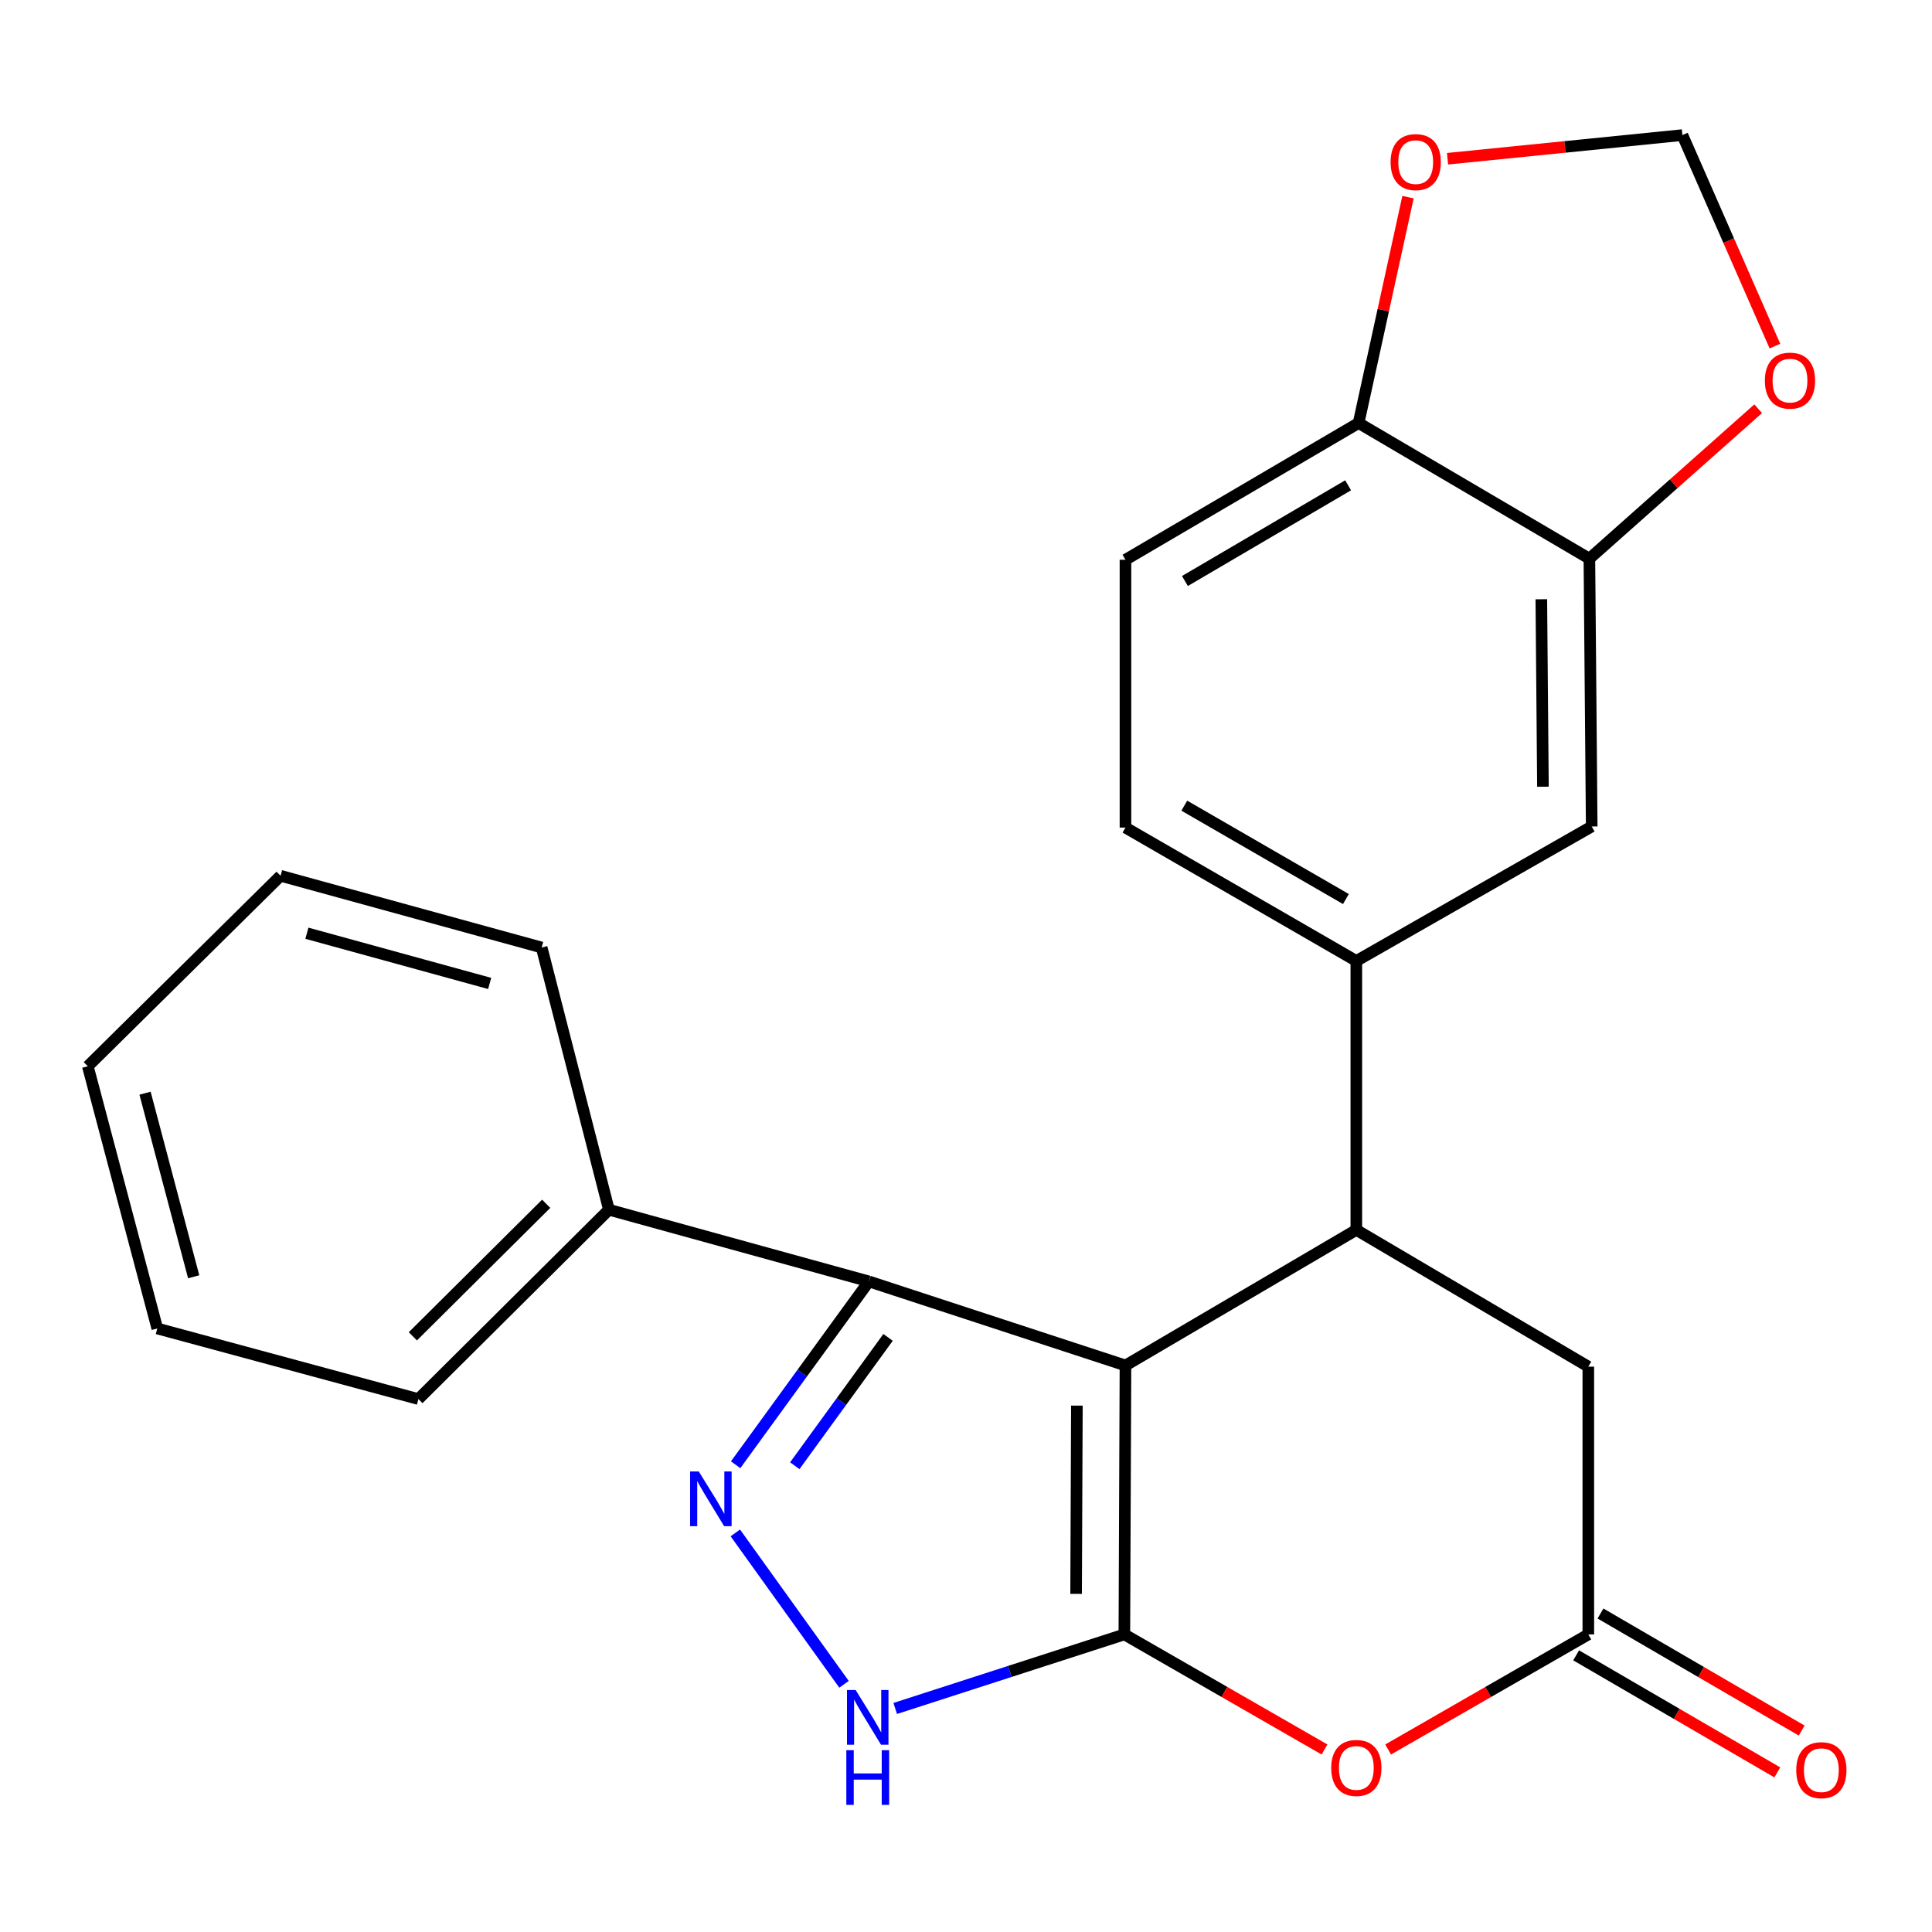 <?xml version='1.0' encoding='iso-8859-1'?>
<svg version='1.1' baseProfile='full'
              xmlns='http://www.w3.org/2000/svg'
                      xmlns:rdkit='http://www.rdkit.org/xml'
                      xmlns:xlink='http://www.w3.org/1999/xlink'
                  xml:space='preserve'
width='1000px' height='1000px' viewBox='0 0 1000 1000'>
<!-- END OF HEADER -->
<rect style='opacity:1.0;fill:#FFFFFF;stroke:none' width='1000' height='1000' x='0' y='0'> </rect>
<path class='bond-0' d='M 582.539,706.768 L 581.968,845.974' style='fill:none;fill-rule:evenodd;stroke:#000000;stroke-width:6px;stroke-linecap:butt;stroke-linejoin:miter;stroke-opacity:1' />
<path class='bond-0' d='M 557.393,727.546 L 556.994,824.99' style='fill:none;fill-rule:evenodd;stroke:#000000;stroke-width:6px;stroke-linecap:butt;stroke-linejoin:miter;stroke-opacity:1' />
<path class='bond-2' d='M 582.539,706.768 L 449.736,663.261' style='fill:none;fill-rule:evenodd;stroke:#000000;stroke-width:6px;stroke-linecap:butt;stroke-linejoin:miter;stroke-opacity:1' />
<path class='bond-3' d='M 582.539,706.768 L 702.031,636.587' style='fill:none;fill-rule:evenodd;stroke:#000000;stroke-width:6px;stroke-linecap:butt;stroke-linejoin:miter;stroke-opacity:1' />
<path class='bond-4' d='M 581.968,845.974 L 522.668,865.136' style='fill:none;fill-rule:evenodd;stroke:#000000;stroke-width:6px;stroke-linecap:butt;stroke-linejoin:miter;stroke-opacity:1' />
<path class='bond-4' d='M 522.668,865.136 L 463.367,884.298' style='fill:none;fill-rule:evenodd;stroke:#0000FF;stroke-width:6px;stroke-linecap:butt;stroke-linejoin:miter;stroke-opacity:1' />
<path class='bond-5' d='M 581.968,845.974 L 633.768,875.755' style='fill:none;fill-rule:evenodd;stroke:#000000;stroke-width:6px;stroke-linecap:butt;stroke-linejoin:miter;stroke-opacity:1' />
<path class='bond-5' d='M 633.768,875.755 L 685.569,905.535' style='fill:none;fill-rule:evenodd;stroke:#FF0000;stroke-width:6px;stroke-linecap:butt;stroke-linejoin:miter;stroke-opacity:1' />
<path class='bond-1' d='M 380.764,758.155 L 415.25,710.708' style='fill:none;fill-rule:evenodd;stroke:#0000FF;stroke-width:6px;stroke-linecap:butt;stroke-linejoin:miter;stroke-opacity:1' />
<path class='bond-1' d='M 415.25,710.708 L 449.736,663.261' style='fill:none;fill-rule:evenodd;stroke:#000000;stroke-width:6px;stroke-linecap:butt;stroke-linejoin:miter;stroke-opacity:1' />
<path class='bond-1' d='M 411.381,758.655 L 435.521,725.442' style='fill:none;fill-rule:evenodd;stroke:#0000FF;stroke-width:6px;stroke-linecap:butt;stroke-linejoin:miter;stroke-opacity:1' />
<path class='bond-1' d='M 435.521,725.442 L 459.661,692.229' style='fill:none;fill-rule:evenodd;stroke:#000000;stroke-width:6px;stroke-linecap:butt;stroke-linejoin:miter;stroke-opacity:1' />
<path class='bond-24' d='M 380.608,793.434 L 436.864,871.798' style='fill:none;fill-rule:evenodd;stroke:#0000FF;stroke-width:6px;stroke-linecap:butt;stroke-linejoin:miter;stroke-opacity:1' />
<path class='bond-15' d='M 449.736,663.261 L 315.166,626.145' style='fill:none;fill-rule:evenodd;stroke:#000000;stroke-width:6px;stroke-linecap:butt;stroke-linejoin:miter;stroke-opacity:1' />
<path class='bond-7' d='M 702.031,636.587 L 702.031,497.394' style='fill:none;fill-rule:evenodd;stroke:#000000;stroke-width:6px;stroke-linecap:butt;stroke-linejoin:miter;stroke-opacity:1' />
<path class='bond-9' d='M 702.031,636.587 L 822.109,707.38' style='fill:none;fill-rule:evenodd;stroke:#000000;stroke-width:6px;stroke-linecap:butt;stroke-linejoin:miter;stroke-opacity:1' />
<path class='bond-6' d='M 718.494,905.536 L 770.301,875.755' style='fill:none;fill-rule:evenodd;stroke:#FF0000;stroke-width:6px;stroke-linecap:butt;stroke-linejoin:miter;stroke-opacity:1' />
<path class='bond-6' d='M 770.301,875.755 L 822.109,845.974' style='fill:none;fill-rule:evenodd;stroke:#000000;stroke-width:6px;stroke-linecap:butt;stroke-linejoin:miter;stroke-opacity:1' />
<path class='bond-16' d='M 815.808,856.804 L 867.873,887.098' style='fill:none;fill-rule:evenodd;stroke:#000000;stroke-width:6px;stroke-linecap:butt;stroke-linejoin:miter;stroke-opacity:1' />
<path class='bond-16' d='M 867.873,887.098 L 919.939,917.391' style='fill:none;fill-rule:evenodd;stroke:#FF0000;stroke-width:6px;stroke-linecap:butt;stroke-linejoin:miter;stroke-opacity:1' />
<path class='bond-16' d='M 828.41,835.144 L 880.476,865.438' style='fill:none;fill-rule:evenodd;stroke:#000000;stroke-width:6px;stroke-linecap:butt;stroke-linejoin:miter;stroke-opacity:1' />
<path class='bond-16' d='M 880.476,865.438 L 932.542,895.731' style='fill:none;fill-rule:evenodd;stroke:#FF0000;stroke-width:6px;stroke-linecap:butt;stroke-linejoin:miter;stroke-opacity:1' />
<path class='bond-25' d='M 822.109,845.974 L 822.109,707.38' style='fill:none;fill-rule:evenodd;stroke:#000000;stroke-width:6px;stroke-linecap:butt;stroke-linejoin:miter;stroke-opacity:1' />
<path class='bond-10' d='M 702.031,497.394 L 823.863,427.784' style='fill:none;fill-rule:evenodd;stroke:#000000;stroke-width:6px;stroke-linecap:butt;stroke-linejoin:miter;stroke-opacity:1' />
<path class='bond-17' d='M 702.031,497.394 L 582.539,428.355' style='fill:none;fill-rule:evenodd;stroke:#000000;stroke-width:6px;stroke-linecap:butt;stroke-linejoin:miter;stroke-opacity:1' />
<path class='bond-17' d='M 696.644,465.34 L 612.999,417.013' style='fill:none;fill-rule:evenodd;stroke:#000000;stroke-width:6px;stroke-linecap:butt;stroke-linejoin:miter;stroke-opacity:1' />
<path class='bond-8' d='M 822.666,289.163 L 823.863,427.784' style='fill:none;fill-rule:evenodd;stroke:#000000;stroke-width:6px;stroke-linecap:butt;stroke-linejoin:miter;stroke-opacity:1' />
<path class='bond-8' d='M 797.787,310.172 L 798.625,407.207' style='fill:none;fill-rule:evenodd;stroke:#000000;stroke-width:6px;stroke-linecap:butt;stroke-linejoin:miter;stroke-opacity:1' />
<path class='bond-12' d='M 822.666,289.163 L 866.345,250.362' style='fill:none;fill-rule:evenodd;stroke:#000000;stroke-width:6px;stroke-linecap:butt;stroke-linejoin:miter;stroke-opacity:1' />
<path class='bond-12' d='M 866.345,250.362 L 910.024,211.561' style='fill:none;fill-rule:evenodd;stroke:#FF0000;stroke-width:6px;stroke-linecap:butt;stroke-linejoin:miter;stroke-opacity:1' />
<path class='bond-27' d='M 822.666,289.163 L 703.201,218.954' style='fill:none;fill-rule:evenodd;stroke:#000000;stroke-width:6px;stroke-linecap:butt;stroke-linejoin:miter;stroke-opacity:1' />
<path class='bond-11' d='M 703.201,218.954 L 582.539,289.733' style='fill:none;fill-rule:evenodd;stroke:#000000;stroke-width:6px;stroke-linecap:butt;stroke-linejoin:miter;stroke-opacity:1' />
<path class='bond-11' d='M 697.781,251.186 L 613.317,300.732' style='fill:none;fill-rule:evenodd;stroke:#000000;stroke-width:6px;stroke-linecap:butt;stroke-linejoin:miter;stroke-opacity:1' />
<path class='bond-13' d='M 703.201,218.954 L 715.993,160.499' style='fill:none;fill-rule:evenodd;stroke:#000000;stroke-width:6px;stroke-linecap:butt;stroke-linejoin:miter;stroke-opacity:1' />
<path class='bond-13' d='M 715.993,160.499 L 728.784,102.045' style='fill:none;fill-rule:evenodd;stroke:#FF0000;stroke-width:6px;stroke-linecap:butt;stroke-linejoin:miter;stroke-opacity:1' />
<path class='bond-14' d='M 918.697,179.142 L 894.753,124.53' style='fill:none;fill-rule:evenodd;stroke:#FF0000;stroke-width:6px;stroke-linecap:butt;stroke-linejoin:miter;stroke-opacity:1' />
<path class='bond-14' d='M 894.753,124.53 L 870.808,69.918' style='fill:none;fill-rule:evenodd;stroke:#000000;stroke-width:6px;stroke-linecap:butt;stroke-linejoin:miter;stroke-opacity:1' />
<path class='bond-28' d='M 749.24,82.167 L 810.024,76.043' style='fill:none;fill-rule:evenodd;stroke:#FF0000;stroke-width:6px;stroke-linecap:butt;stroke-linejoin:miter;stroke-opacity:1' />
<path class='bond-28' d='M 810.024,76.043 L 870.808,69.918' style='fill:none;fill-rule:evenodd;stroke:#000000;stroke-width:6px;stroke-linecap:butt;stroke-linejoin:miter;stroke-opacity:1' />
<path class='bond-19' d='M 315.166,626.145 L 216.57,724.156' style='fill:none;fill-rule:evenodd;stroke:#000000;stroke-width:6px;stroke-linecap:butt;stroke-linejoin:miter;stroke-opacity:1' />
<path class='bond-19' d='M 282.71,623.074 L 213.692,691.682' style='fill:none;fill-rule:evenodd;stroke:#000000;stroke-width:6px;stroke-linecap:butt;stroke-linejoin:miter;stroke-opacity:1' />
<path class='bond-20' d='M 315.166,626.145 L 280.361,490.433' style='fill:none;fill-rule:evenodd;stroke:#000000;stroke-width:6px;stroke-linecap:butt;stroke-linejoin:miter;stroke-opacity:1' />
<path class='bond-18' d='M 582.539,428.355 L 582.539,289.733' style='fill:none;fill-rule:evenodd;stroke:#000000;stroke-width:6px;stroke-linecap:butt;stroke-linejoin:miter;stroke-opacity:1' />
<path class='bond-22' d='M 216.57,724.156 L 81.415,687.625' style='fill:none;fill-rule:evenodd;stroke:#000000;stroke-width:6px;stroke-linecap:butt;stroke-linejoin:miter;stroke-opacity:1' />
<path class='bond-21' d='M 280.361,490.433 L 145.22,453.303' style='fill:none;fill-rule:evenodd;stroke:#000000;stroke-width:6px;stroke-linecap:butt;stroke-linejoin:miter;stroke-opacity:1' />
<path class='bond-21' d='M 253.451,509.028 L 158.852,483.037' style='fill:none;fill-rule:evenodd;stroke:#000000;stroke-width:6px;stroke-linecap:butt;stroke-linejoin:miter;stroke-opacity:1' />
<path class='bond-26' d='M 145.22,453.303 L 45.455,551.899' style='fill:none;fill-rule:evenodd;stroke:#000000;stroke-width:6px;stroke-linecap:butt;stroke-linejoin:miter;stroke-opacity:1' />
<path class='bond-23' d='M 81.415,687.625 L 45.455,551.899' style='fill:none;fill-rule:evenodd;stroke:#000000;stroke-width:6px;stroke-linecap:butt;stroke-linejoin:miter;stroke-opacity:1' />
<path class='bond-23' d='M 100.245,660.848 L 75.073,565.84' style='fill:none;fill-rule:evenodd;stroke:#000000;stroke-width:6px;stroke-linecap:butt;stroke-linejoin:miter;stroke-opacity:1' />
<path  class='atom-2' d='M 361.684 761.633
L 370.964 776.633
Q 371.884 778.113, 373.364 780.793
Q 374.844 783.473, 374.924 783.633
L 374.924 761.633
L 378.684 761.633
L 378.684 789.953
L 374.804 789.953
L 364.844 773.553
Q 363.684 771.633, 362.444 769.433
Q 361.244 767.233, 360.884 766.553
L 360.884 789.953
L 357.204 789.953
L 357.204 761.633
L 361.684 761.633
' fill='#0000FF'/>
<path  class='atom-5' d='M 442.878 874.736
L 452.158 889.736
Q 453.078 891.216, 454.558 893.896
Q 456.038 896.576, 456.118 896.736
L 456.118 874.736
L 459.878 874.736
L 459.878 903.056
L 455.998 903.056
L 446.038 886.656
Q 444.878 884.736, 443.638 882.536
Q 442.438 880.336, 442.078 879.656
L 442.078 903.056
L 438.398 903.056
L 438.398 874.736
L 442.878 874.736
' fill='#0000FF'/>
<path  class='atom-5' d='M 438.058 905.888
L 441.898 905.888
L 441.898 917.928
L 456.378 917.928
L 456.378 905.888
L 460.218 905.888
L 460.218 934.208
L 456.378 934.208
L 456.378 921.128
L 441.898 921.128
L 441.898 934.208
L 438.058 934.208
L 438.058 905.888
' fill='#0000FF'/>
<path  class='atom-6' d='M 689.031 915.079
Q 689.031 908.279, 692.391 904.479
Q 695.751 900.679, 702.031 900.679
Q 708.311 900.679, 711.671 904.479
Q 715.031 908.279, 715.031 915.079
Q 715.031 921.959, 711.631 925.879
Q 708.231 929.759, 702.031 929.759
Q 695.791 929.759, 692.391 925.879
Q 689.031 921.999, 689.031 915.079
M 702.031 926.559
Q 706.351 926.559, 708.671 923.679
Q 711.031 920.759, 711.031 915.079
Q 711.031 909.519, 708.671 906.719
Q 706.351 903.879, 702.031 903.879
Q 697.711 903.879, 695.351 906.679
Q 693.031 909.479, 693.031 915.079
Q 693.031 920.799, 695.351 923.679
Q 697.711 926.559, 702.031 926.559
' fill='#FF0000'/>
<path  class='atom-13' d='M 913.496 197.009
Q 913.496 190.209, 916.856 186.409
Q 920.216 182.609, 926.496 182.609
Q 932.776 182.609, 936.136 186.409
Q 939.496 190.209, 939.496 197.009
Q 939.496 203.889, 936.096 207.809
Q 932.696 211.689, 926.496 211.689
Q 920.256 211.689, 916.856 207.809
Q 913.496 203.929, 913.496 197.009
M 926.496 208.489
Q 930.816 208.489, 933.136 205.609
Q 935.496 202.689, 935.496 197.009
Q 935.496 191.449, 933.136 188.649
Q 930.816 185.809, 926.496 185.809
Q 922.176 185.809, 919.816 188.609
Q 917.496 191.409, 917.496 197.009
Q 917.496 202.729, 919.816 205.609
Q 922.176 208.489, 926.496 208.489
' fill='#FF0000'/>
<path  class='atom-14' d='M 719.771 83.907
Q 719.771 77.107, 723.131 73.307
Q 726.491 69.507, 732.771 69.507
Q 739.051 69.507, 742.411 73.307
Q 745.771 77.107, 745.771 83.907
Q 745.771 90.787, 742.371 94.707
Q 738.971 98.587, 732.771 98.587
Q 726.531 98.587, 723.131 94.707
Q 719.771 90.827, 719.771 83.907
M 732.771 95.387
Q 737.091 95.387, 739.411 92.507
Q 741.771 89.587, 741.771 83.907
Q 741.771 78.347, 739.411 75.547
Q 737.091 72.707, 732.771 72.707
Q 728.451 72.707, 726.091 75.507
Q 723.771 78.307, 723.771 83.907
Q 723.771 89.627, 726.091 92.507
Q 728.451 95.387, 732.771 95.387
' fill='#FF0000'/>
<path  class='atom-17' d='M 929.729 916.235
Q 929.729 909.435, 933.089 905.635
Q 936.449 901.835, 942.729 901.835
Q 949.009 901.835, 952.369 905.635
Q 955.729 909.435, 955.729 916.235
Q 955.729 923.115, 952.329 927.035
Q 948.929 930.915, 942.729 930.915
Q 936.489 930.915, 933.089 927.035
Q 929.729 923.155, 929.729 916.235
M 942.729 927.715
Q 947.049 927.715, 949.369 924.835
Q 951.729 921.915, 951.729 916.235
Q 951.729 910.675, 949.369 907.875
Q 947.049 905.035, 942.729 905.035
Q 938.409 905.035, 936.049 907.835
Q 933.729 910.635, 933.729 916.235
Q 933.729 921.955, 936.049 924.835
Q 938.409 927.715, 942.729 927.715
' fill='#FF0000'/>
</svg>
